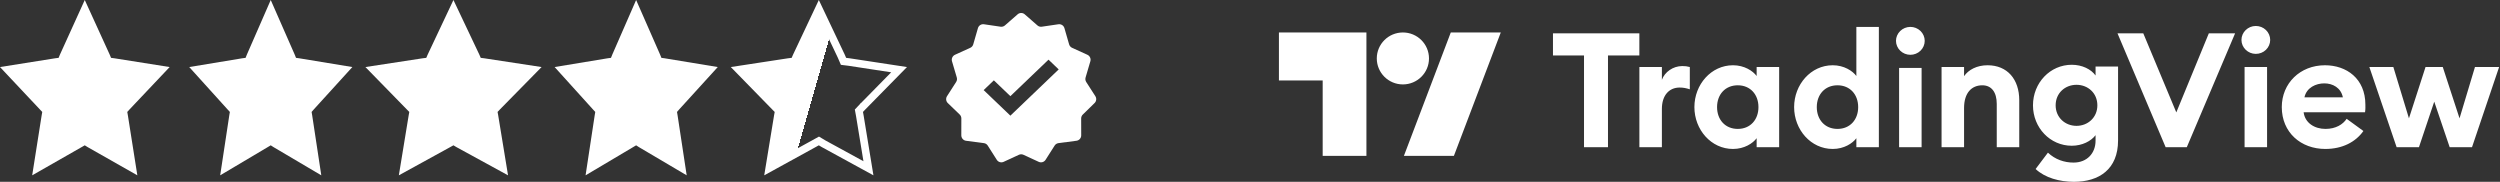 <svg width="330" height="24" viewBox="0 0 330 24" fill="none" xmlns="http://www.w3.org/2000/svg">
<rect x="0" y="0" width="330" height="24" fill="#333333" stroke="none"/>
<path d="M11.189 0L14.481 7.209L14.659 7.637L15.081 7.691L22.394 8.85L17.108 14.435L16.8 14.775L16.881 15.238L18.129 23.143L11.562 19.414L11.189 19.182L10.816 19.396L4.249 23.143L5.497 15.238L5.578 14.775L5.254 14.435L0 8.85L7.297 7.691L7.735 7.637L7.913 7.209L11.189 0Z" fill="white"/>
<path d="M35.737 0L38.902 7.209L39.074 7.637L39.479 7.691L46.511 8.85L41.428 14.435L41.132 14.775L41.21 15.238L42.41 23.143L36.096 19.414L35.737 19.182L35.379 19.396L29.064 23.143L30.264 15.238L30.342 14.775L30.03 14.435L24.979 8.85L31.995 7.691L32.416 7.637L32.587 7.209L35.737 0Z" fill="white"/>
<path d="M59.854 0L63.272 7.209L63.458 7.637L63.895 7.691L71.49 8.85L66 14.435L65.68 14.775L65.764 15.238L67.061 23.143L60.241 19.414L59.854 19.182L59.467 19.396L52.647 23.143L53.943 15.238L54.027 14.775L53.69 14.435L48.234 8.85L55.812 7.691L56.267 7.637L56.452 7.209L59.854 0Z" fill="white"/>
<path d="M83.969 0L87.134 7.209L87.306 7.637L87.712 7.691L94.744 8.85L89.661 14.435L89.365 14.775L89.442 15.238L90.643 23.143L84.328 19.414L83.969 19.182L83.611 19.396L77.296 23.143L78.497 15.238L78.575 14.775L78.263 14.435L73.211 8.85L80.227 7.691L80.649 7.637L80.82 7.209L83.969 0Z" fill="white"/>
<path d="M112.06 8.186L118.68 9.197L113.877 14.085L113.876 14.085L113.87 14.092L113.549 14.431L113.375 14.615L113.421 14.864L113.504 15.323L114.634 22.212L108.722 18.98L108.343 18.753L108.096 18.605L107.844 18.744L107.458 18.957L107.457 18.958L101.538 22.21L102.668 15.323L102.752 14.864L102.799 14.607L102.614 14.422L102.278 14.084L97.505 9.197L104.112 8.186L104.558 8.133L104.844 8.099L104.958 7.835L105.14 7.415L108.087 1.169L111.049 7.415L111.231 7.835L111.344 8.098L111.629 8.133L112.06 8.186Z" fill="url(#paint0_linear_7348_25010)" stroke="white"/>
<path fill-rule="evenodd" clip-rule="evenodd" d="M135.266 1.892C135.136 1.777 134.969 1.714 134.796 1.714C134.623 1.714 134.455 1.777 134.326 1.892L132.651 3.355C132.574 3.424 132.482 3.474 132.383 3.503C132.284 3.533 132.179 3.54 132.077 3.525L129.88 3.202C129.709 3.178 129.533 3.215 129.388 3.309C129.242 3.403 129.135 3.547 129.088 3.713L128.469 5.854C128.441 5.954 128.391 6.046 128.324 6.125C128.256 6.203 128.172 6.267 128.078 6.31L126.056 7.23C125.898 7.303 125.771 7.43 125.7 7.588C125.628 7.746 125.615 7.924 125.664 8.09L126.296 10.228C126.325 10.328 126.333 10.432 126.318 10.535C126.303 10.638 126.265 10.736 126.209 10.823L125.006 12.696C124.911 12.843 124.874 13.017 124.898 13.189C124.923 13.361 125.008 13.519 125.14 13.633L126.65 15.089C126.728 15.157 126.791 15.241 126.834 15.336C126.876 15.43 126.899 15.533 126.898 15.636L126.893 17.866C126.893 18.225 127.155 18.531 127.509 18.581L129.878 18.893C130.085 18.921 130.27 19.041 130.382 19.217L131.576 21.096C131.668 21.242 131.811 21.35 131.978 21.399C132.144 21.448 132.323 21.436 132.481 21.363L134.496 20.432C134.59 20.388 134.693 20.366 134.796 20.366C134.899 20.366 135.002 20.388 135.096 20.432L137.112 21.363C137.437 21.512 137.822 21.4 138.015 21.097L139.211 19.217C139.266 19.13 139.339 19.055 139.426 19C139.513 18.944 139.612 18.907 139.714 18.893L142.103 18.579C142.276 18.555 142.433 18.469 142.546 18.337C142.66 18.206 142.721 18.038 142.72 17.865L142.714 15.635C142.714 15.425 142.804 15.226 142.963 15.089L144.452 13.633C144.583 13.519 144.669 13.361 144.694 13.189C144.718 13.017 144.68 12.843 144.586 12.696L143.381 10.823C143.326 10.736 143.288 10.638 143.274 10.535C143.26 10.432 143.268 10.328 143.297 10.228L143.927 8.09C143.977 7.924 143.964 7.746 143.892 7.588C143.821 7.43 143.694 7.303 143.536 7.23L141.514 6.309C141.419 6.266 141.336 6.203 141.269 6.124C141.202 6.046 141.151 5.954 141.122 5.854L140.504 3.713C140.456 3.547 140.35 3.403 140.204 3.309C140.058 3.215 139.883 3.178 139.711 3.202L137.515 3.525C137.413 3.54 137.308 3.533 137.208 3.503C137.109 3.474 137.018 3.424 136.941 3.355L135.266 1.892ZM133.37 15.268L139.748 9.162L138.404 7.875L133.37 12.693L131.188 10.605L129.843 11.893L133.37 15.268Z" fill="white"/>
<path d="M180.368 20.571H174.593V10.619H168.818V4.286H180.368V20.571ZM191.916 20.571H185.317L191.503 4.286H198.103L191.916 20.571Z" fill="white"/>
<path d="M185.182 11.143C187.084 11.143 188.627 9.608 188.627 7.714C188.627 5.821 187.084 4.286 185.182 4.286C183.279 4.286 181.736 5.821 181.736 7.714C181.736 9.608 183.279 11.143 185.182 11.143Z" fill="white"/>
<path d="M209.089 19.429H212.254V7.322H216.395V4.402H204.992V7.323H209.089V19.429ZM216.399 19.429H219.369V14.371C219.369 12.614 220.301 11.556 221.712 11.556C222.21 11.556 222.6 11.64 223.055 11.789V8.846C222.731 8.755 222.395 8.712 222.057 8.72C220.844 8.72 219.738 9.502 219.369 10.539V8.847H216.399V19.429ZM228.756 19.662C230.252 19.662 231.378 18.921 231.877 18.243V19.428H234.848V8.847H231.877V10.032C231.378 9.356 230.252 8.614 228.756 8.614C225.872 8.614 223.66 11.154 223.66 14.138C223.66 17.123 225.872 19.663 228.757 19.663L228.756 19.662ZM229.385 17.016C227.737 17.016 226.653 15.81 226.653 14.138C226.653 12.466 227.737 11.258 229.385 11.258C231.032 11.258 232.116 12.466 232.116 14.138C232.116 15.81 231.032 17.016 229.385 17.016ZM241.918 19.662C243.415 19.662 244.542 18.921 245.04 18.243V19.428H248.01V3.556H245.04V10.033C244.542 9.356 243.415 8.614 241.918 8.614C239.035 8.614 236.824 11.154 236.824 14.138C236.824 17.123 239.035 19.662 241.918 19.662ZM242.547 17.016C240.899 17.016 239.816 15.81 239.816 14.138C239.816 12.466 240.899 11.258 242.547 11.258C244.194 11.258 245.279 12.466 245.279 14.138C245.279 15.81 244.194 17.016 242.547 17.016ZM252.155 7.233C252.405 7.235 252.651 7.189 252.882 7.097C253.113 7.006 253.324 6.871 253.501 6.7C253.679 6.528 253.819 6.325 253.916 6.1C254.012 5.876 254.062 5.635 254.063 5.392C254.062 5.148 254.012 4.907 253.916 4.683C253.819 4.458 253.679 4.255 253.501 4.084C253.324 3.913 253.113 3.777 252.882 3.686C252.651 3.594 252.405 3.548 252.155 3.55C251.656 3.554 251.178 3.75 250.826 4.094C250.473 4.439 250.272 4.905 250.269 5.392C250.272 5.879 250.473 6.345 250.826 6.689C251.178 7.034 251.656 7.229 252.155 7.233ZM250.681 19.429H253.651V8.967H250.681V19.429ZM256.286 19.429H259.256V14.265C259.256 12.233 260.275 11.259 261.663 11.259C262.897 11.259 263.571 12.191 263.571 13.714V19.429H266.541V13.228C266.541 10.476 264.979 8.614 262.357 8.614C260.947 8.614 259.842 9.206 259.256 10.053V8.846H256.286V19.429ZM274.098 16.613C272.602 16.613 271.345 15.512 271.345 13.904C271.345 12.274 272.602 11.194 274.098 11.194C275.594 11.194 276.852 12.274 276.852 13.904C276.852 15.512 275.594 16.613 274.098 16.613ZM273.751 24C277.068 24 279.584 22.349 279.584 18.539V8.782H276.614V9.967C276.028 9.143 274.856 8.55 273.47 8.55C270.63 8.55 268.353 10.921 268.353 13.905C268.353 16.868 270.63 19.238 273.47 19.238C274.857 19.238 276.028 18.625 276.614 17.842V18.561C276.614 20.255 275.464 21.461 273.709 21.461C272.494 21.461 271.281 21.058 270.327 20.149L268.7 22.307C269.935 23.471 271.865 24 273.751 24ZM285.863 19.429H288.658L295.033 4.402H291.565L287.272 14.836L282.914 4.402H279.51L285.863 19.429ZM297.758 7.111C298.007 7.113 298.254 7.067 298.486 6.975C298.717 6.884 298.927 6.749 299.104 6.577C299.282 6.406 299.421 6.203 299.519 5.978C299.615 5.754 299.665 5.513 299.666 5.27C299.665 5.026 299.615 4.786 299.519 4.561C299.421 4.337 299.282 4.133 299.104 3.962C298.927 3.791 298.717 3.656 298.486 3.564C298.254 3.473 298.007 3.426 297.758 3.429C296.739 3.429 295.872 4.253 295.872 5.27C295.872 6.286 296.739 7.111 297.758 7.111ZM296.284 19.429H299.254V8.846H296.284V19.429ZM306.941 19.662C309.216 19.662 310.951 18.731 311.969 17.292L309.759 15.683C309.259 16.424 308.328 17.016 306.961 17.016C305.532 17.016 304.252 16.233 304.079 14.815H312.186C312.252 14.37 312.23 14.074 312.23 13.82C312.23 10.37 309.737 8.614 306.897 8.614C303.602 8.614 301.195 11.005 301.195 14.137C301.195 17.482 303.711 19.662 306.941 19.662ZM304.186 12.847C304.469 11.556 305.704 11.005 306.811 11.005C307.916 11.005 309 11.577 309.259 12.847H304.186ZM323.357 19.429H326.305L329.883 8.846H326.695L324.658 15.619L322.446 8.846H320.17L317.981 15.619L315.922 8.846H312.755L316.354 19.429H319.302L321.32 13.418L323.357 19.429Z" fill="white"/>
<defs>
<linearGradient id="paint0_linear_7348_25010" x1="97" y1="8.976" x2="118" y2="14.976" gradientUnits="userSpaceOnUse">
<stop offset="0.5" stop-color="white"/>
<stop offset="0.5" stop-color="white" stop-opacity="0"/>
</linearGradient>
</defs>
</svg>

